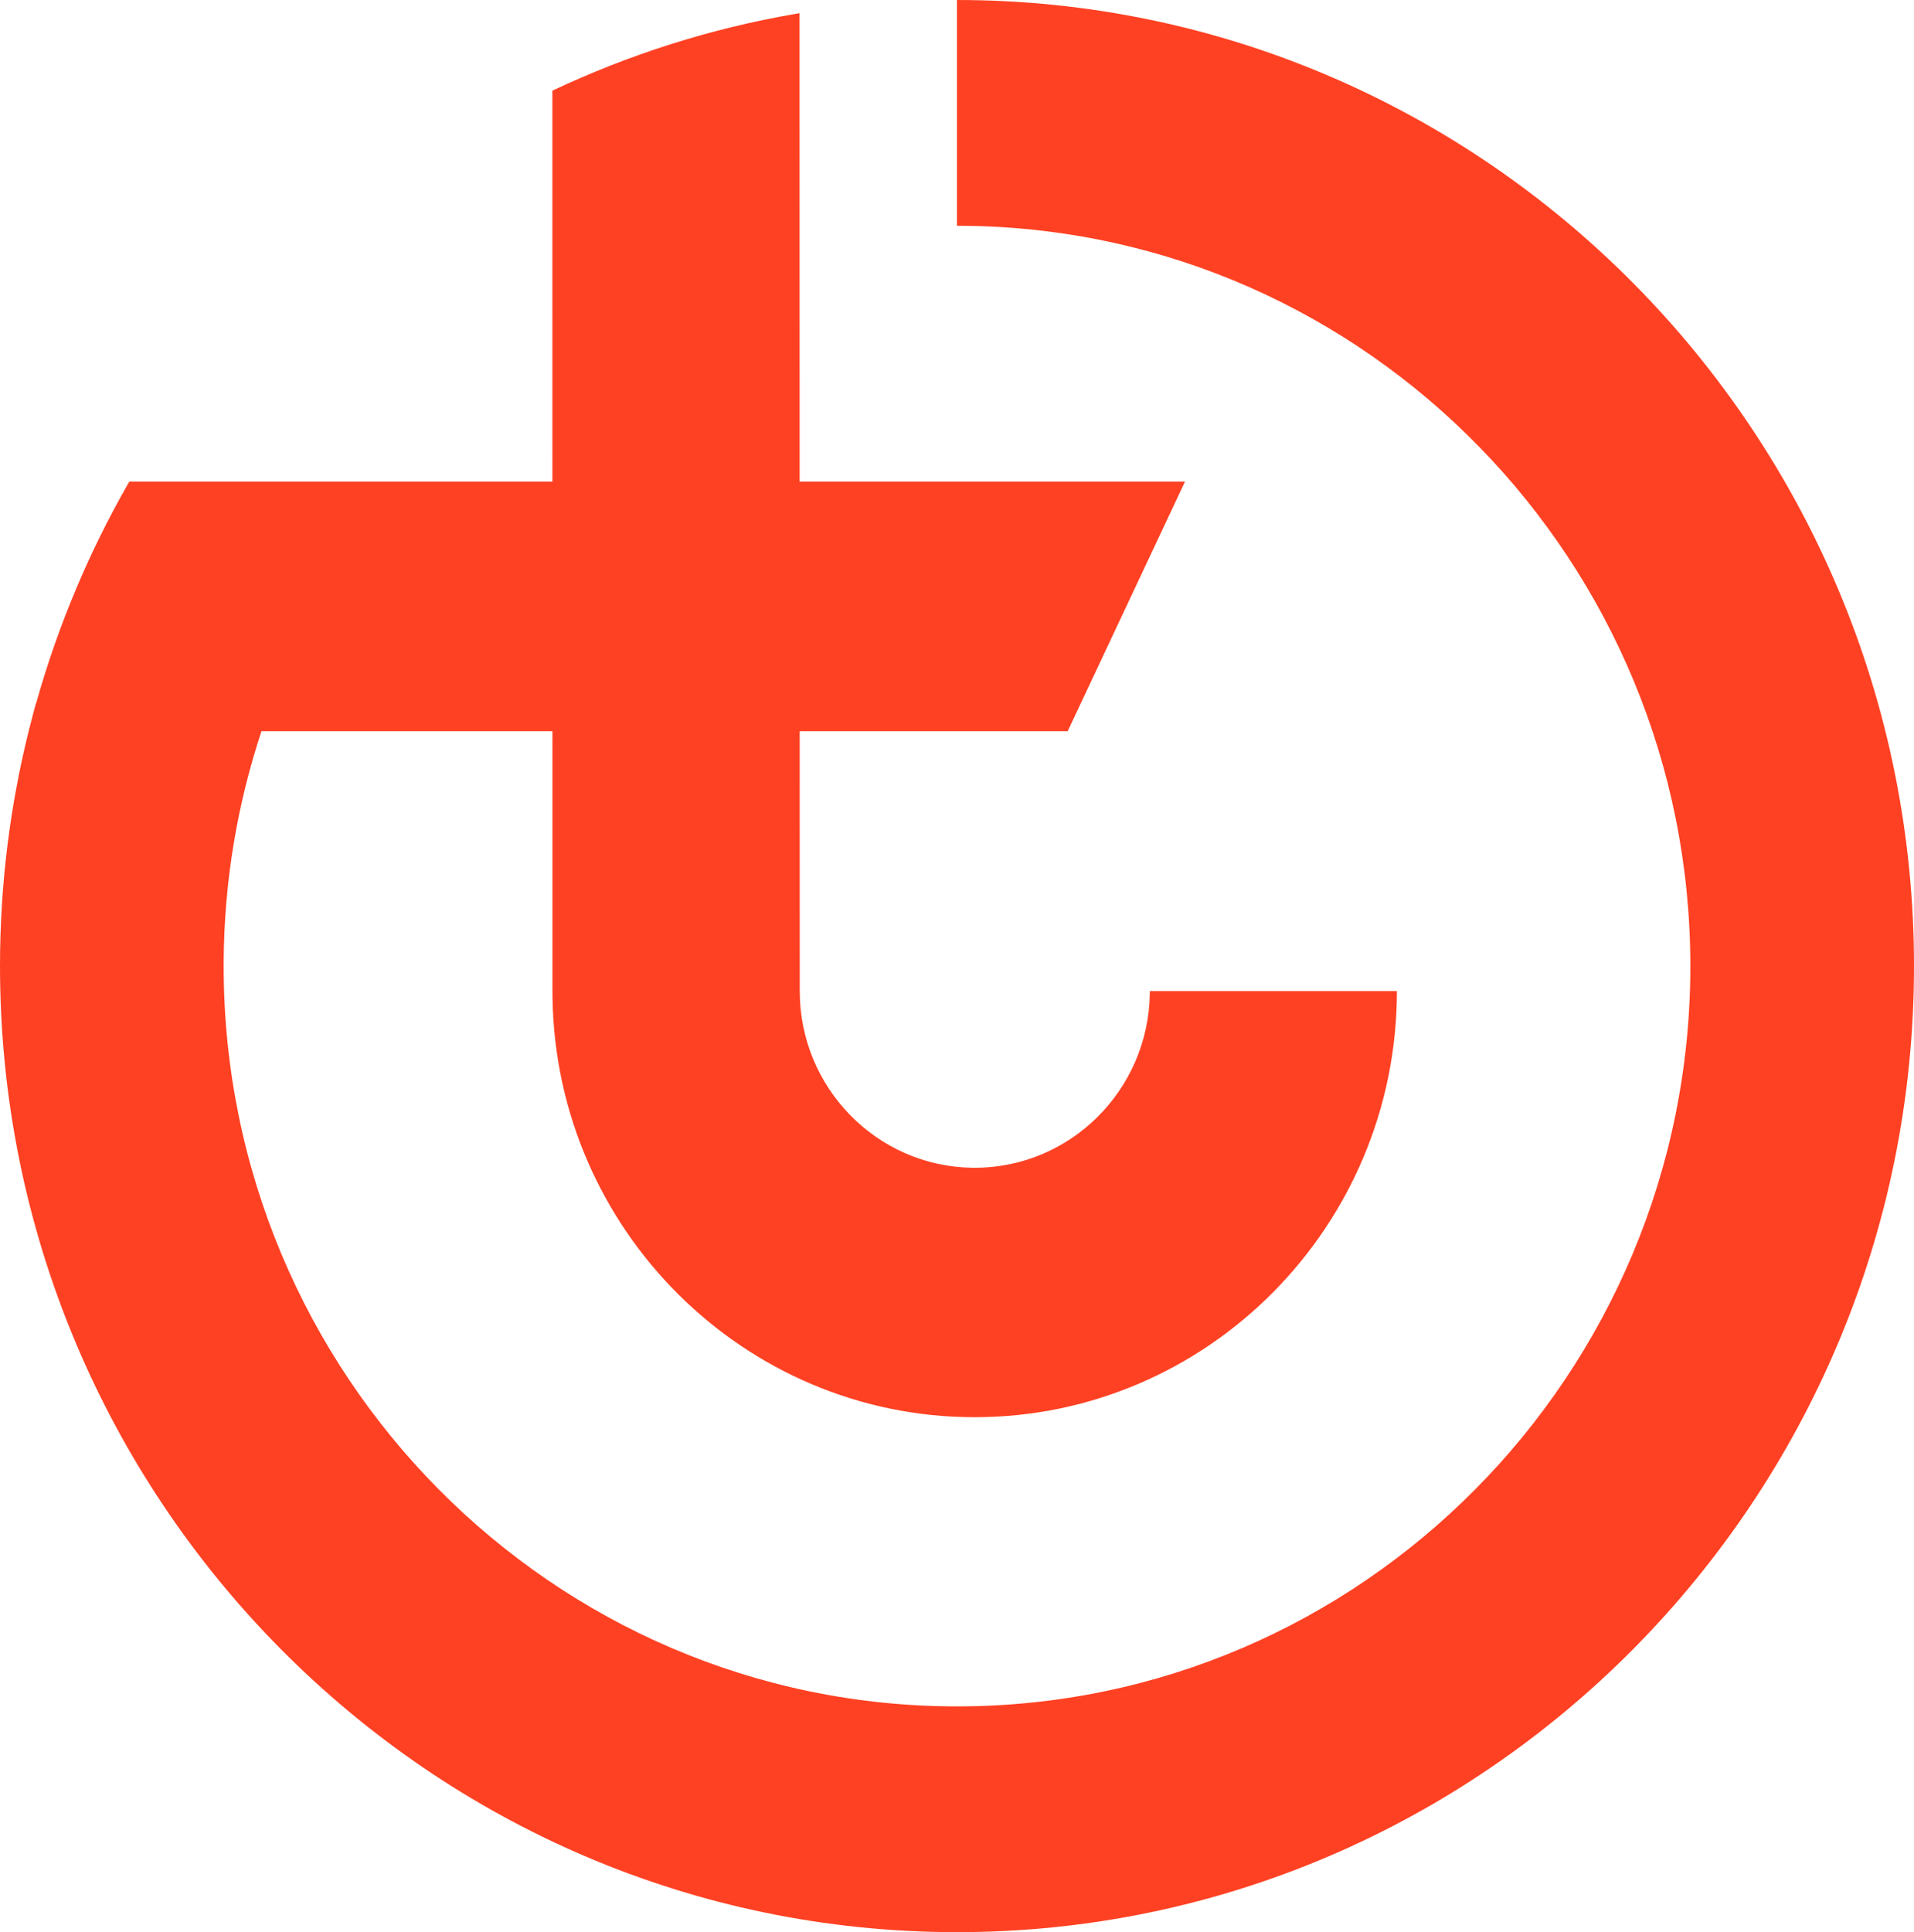 <svg width="754" height="761" xmlns="http://www.w3.org/2000/svg"><path d="M377 0c207.874 0 377 170.696 377 380.5C754 590.345 584.874 761 377 761S0 590.345 0 380.5c0-31.916 3.928-62.892 11.297-92.56.121-.655.324-1.227.486-1.88.728-2.861 1.457-5.722 2.226-8.541l.324-.9c8.508-30.132 20.567-58.806 35.756-85.443l.847-1.478H217.61l-.017-153.981c29.98-14.145 62.075-24.457 95.668-30.237l1.71-.29.038 184.508h151.798l-46.199 98.282H315.028l.023 102.369c0 38.03 30.318 68.97 67.815 69.584l1.139.01c37.64 0 68.334-30.6 68.945-68.445l.009-1.15h97.337c0 92.561-74.622 167.836-166.332 167.836-90.792 0-164.837-73.777-166.31-165.064l-.022-2.771-.012-102.369H103.006c-9.484 28.635-14.732 59.209-14.896 90.982l-.004 1.538c0 160.765 129.567 291.576 288.894 291.576 159.287 0 288.894-130.81 288.894-291.576 0-159.158-127.028-288.957-284.124-291.537l-4.77-.04V0Z" fill="#FF4123" fill-rule="evenodd"/></svg>